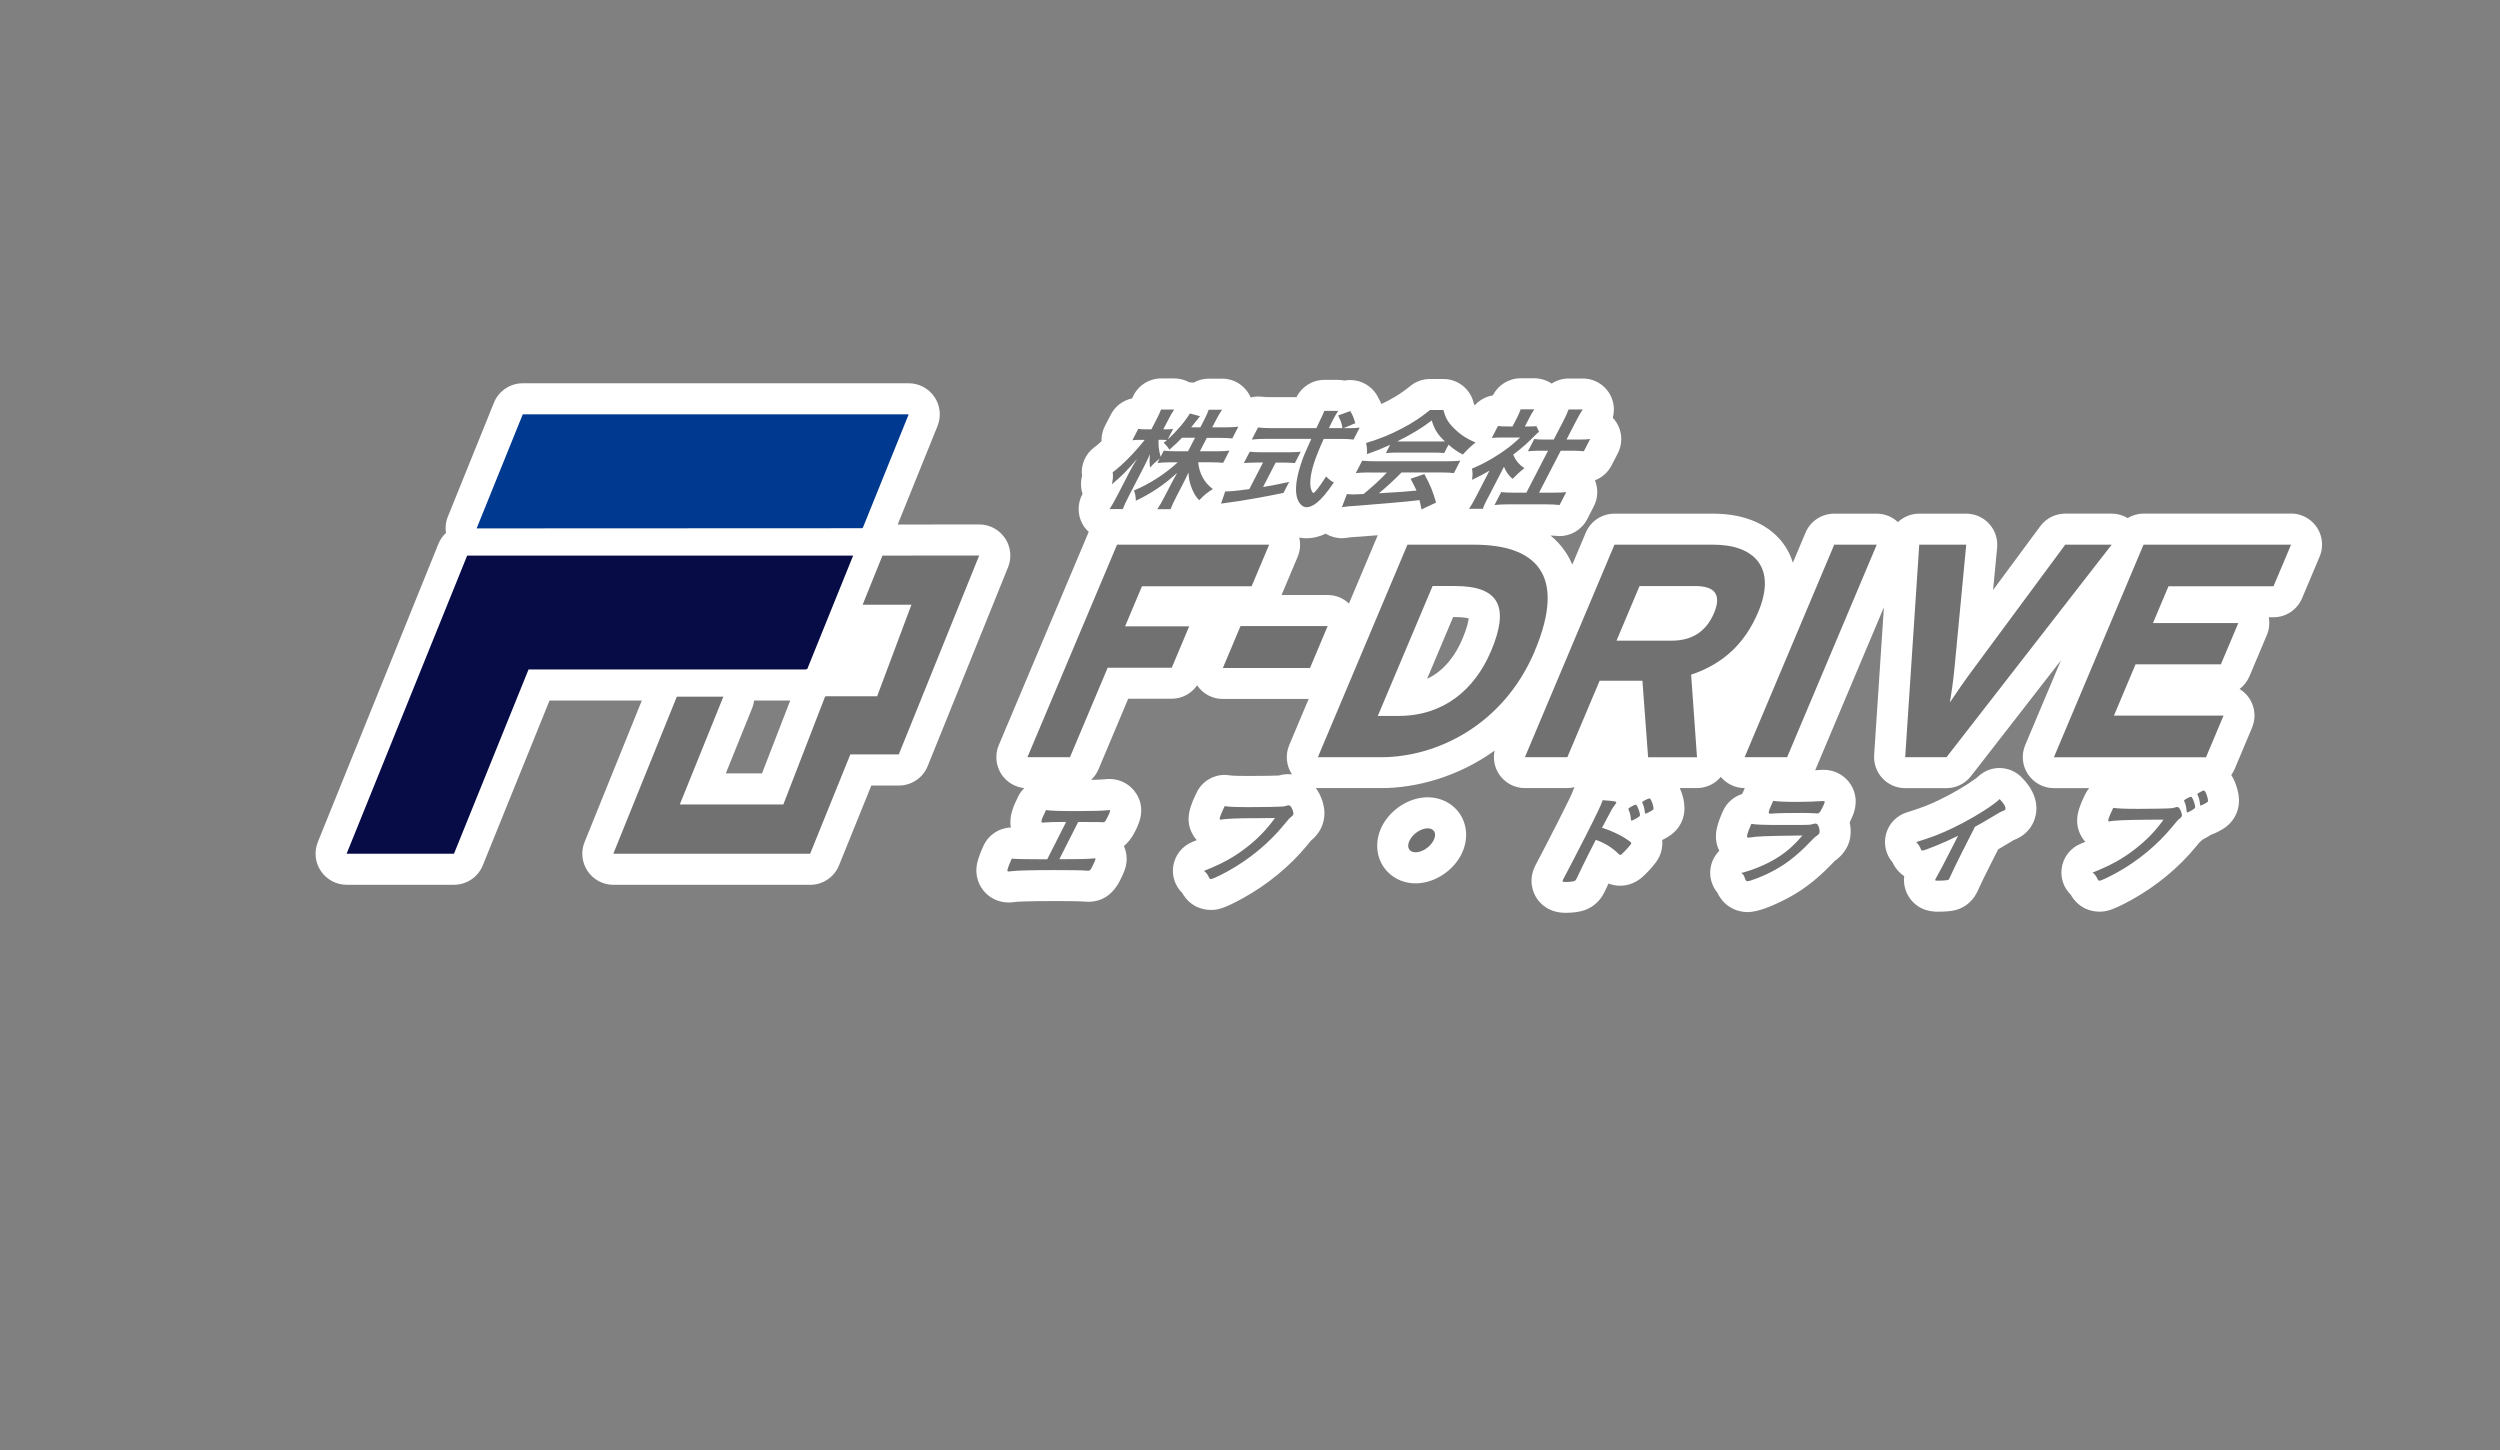 <?xml version="1.0" encoding="UTF-8"?><svg xmlns="http://www.w3.org/2000/svg" viewBox="0 0 563.45 326.9"><rect x="0" y="0" width="563.45" height="326.9" fill="#808080" stroke="none"/><defs><style>.c{fill:#fff;}.d{fill:#003990;}.e{fill:#070c47;}.f{fill:#727171;}</style></defs><g id="a"><path class="c" d="M226.49,121.28c-1.3-1.93-3.48-3.08-5.8-3.08h0l-18.37,.02,8.98-22.21c.87-2.16,.62-4.61-.69-6.54-1.3-1.93-3.48-3.09-5.8-3.09H117.82c-2.85,0-5.42,1.73-6.49,4.37l-10.4,25.71c-.48,1.17-.6,2.43-.42,3.65-.73,.68-1.32,1.52-1.71,2.48l-27.17,67.19c-.87,2.16-.62,4.61,.69,6.54,1.3,1.93,3.48,3.09,5.8,3.09h24.2c2.85,0,5.42-1.73,6.49-4.37l15.04-37.15h20.8l-12.9,31.9c-.87,2.16-.62,4.61,.69,6.54,1.3,1.93,3.48,3.09,5.8,3.09h44.36c2.85,0,5.42-1.73,6.49-4.37l7.29-18.01h6.21c2.85,0,5.42-1.73,6.49-4.38l18.12-44.83c.87-2.16,.61-4.61-.69-6.54Zm-44.83,29.61h0l.03-.1h0l-.03,.1Zm-12.24,8.96c.27-.61,.45-1.27,.54-1.96h8.14l-6.36,16.42h-8.16l5.84-14.46Z"/><g><path class="c" d="M516.37,115.76h-33.26c-1.29,0-2.52,.37-3.58,1-1.07-.64-2.3-1-3.6-1h-10.47c-2.22,0-4.31,1.05-5.63,2.84l-10.63,14.38,.89-9.34c.04-.29,.05-.58,.05-.87,0-3.87-3.13-7-7-7h-10.59c-1.85,0-3.54,.72-4.8,1.9-1.28-1.21-2.99-1.9-4.79-1.9h-9.58c-2.82,0-5.36,1.69-6.45,4.28l-2.85,6.77c-.46-1.49-1.1-2.74-1.77-3.75-3.12-4.7-8.86-7.3-16.15-7.3h-22.31c-2.82,0-5.36,1.69-6.45,4.28l-3.04,7.21c-.41-.97-.89-1.91-1.48-2.79-.95-1.44-2.1-2.69-3.43-3.78,.44,.02,.85,.04,1.22,.08,.27,.03,.55,.05,.82,.05,2.59,0,5.01-1.44,6.22-3.79l1.4-2.72c.56-1.01,.88-2.16,.88-3.39,0-.94-.19-1.84-.52-2.67,1.57-.6,2.91-1.76,3.72-3.32l1.33-2.56c.56-1.01,.88-2.17,.88-3.4,0-1.86-.73-3.55-1.91-4.81,.16-.59,.25-1.21,.25-1.85,0-3.87-3.13-7-7-7h-3.2c-1.39,0-2.71,.41-3.83,1.14-1.12-.75-2.46-1.19-3.91-1.19h-3.09c-2.67,0-5.08,1.52-6.25,3.85-1.56,.26-2.99,1.04-4.06,2.22-.08-.08-.14-.15-.17-.18-.02-.06-.06-.19-.12-.42-.78-3.12-3.58-5.31-6.79-5.31h-3.04c-1.62,0-3.2,.56-4.45,1.6-1.53,1.26-3.12,2.31-5,3.29-.51,.27-1,.52-1.49,.75-.25-.57-.52-1.11-.89-1.78-1.26-2.29-3.64-3.63-6.14-3.63-.43,0-.86,.04-1.29,.12-.46-.1-.94-.15-1.43-.15h-3.12c-2.69,0-5.1,1.53-6.27,3.89h-5.73c-.9,0-1.55-.03-2-.09-.31-.04-.62-.06-.93-.06-.57,0-1.13,.08-1.67,.21-1.08-2.48-3.54-4.23-6.41-4.23h-3.01c-1.22,0-2.39,.32-3.4,.88-.28-.03-.56-.05-.84-.05-.05,0-.09,0-.14,0-1.01-.56-2.17-.88-3.4-.88h-2.96c-2.91,0-5.51,1.8-6.54,4.5-2.03,.42-3.82,1.72-4.81,3.64l-1.33,2.57c-.56,1.08-.82,2.27-.78,3.45-.62,.57-1.16,1.03-1.59,1.34-2.04,1.5-3.11,3.98-2.8,6.49,0,.05-.03,.13-.05,.25-.3,1.29-.23,2.6,.17,3.79-1.16,2.08-1.18,4.62-.04,6.74,.38,.7,.87,1.3,1.44,1.82-.02,.05-.06,.1-.08,.16l-20.2,47.9c-.91,2.16-.68,4.64,.62,6.59,1.16,1.75,3.05,2.87,5.12,3.09-.54,.54-1.01,1.16-1.36,1.88-.98,2.01-2.14,4.39-1.65,7-2.62,.08-5.01,1.63-6.14,4.05-1.32,2.84-1.5,4.14-1.57,4.57-.03,.19-.05,.38-.06,.58-.12,2.04,.57,3.97,1.95,5.43,1.38,1.47,3.28,2.27,5.34,2.27,.49,0,.94-.04,1.44-.12,.48-.05,2.41-.2,8.77-.2,5.37,0,6.5,.09,6.61,.1,.09,.01,.14,.01,.23,.02,.52,.04,.7,.04,.78,.04,.04,0,.06,0,.08,0,3.15,0,5.57-1.63,7.19-4.86,.85-1.68,1.35-2.87,1.45-4.28,.01-.17,.02-.35,.02-.52,0-1.03-.22-2.01-.62-2.9,.89-.72,1.73-1.74,2.45-3.16,.89-1.75,2.55-5.05,.4-8.56-1.31-2.13-3.6-3.4-6.14-3.4-.29,0-.7,.01-1.18,.08-.68,.06-1.63,.1-2.92,.12,.7-.66,1.28-1.46,1.67-2.39l6.69-15.89h9.8c2.32,0,4.44-1.16,5.73-3.02,1.3,1.92,3.47,3.07,5.79,3.07h19.35l-4.38,10.4c-.91,2.16-.68,4.64,.62,6.59h0c-.32-.02-.6-.04-.79-.04-.77,0-1.47,.1-2.2,.31-.88,.04-3.53,.09-6.38,.09-1.27,0-3.91,0-4.59-.12-.41-.07-.82-.11-1.22-.11-2.66,0-5.14,1.52-6.31,3.99-1.31,2.75-2.95,6.18-.69,9.75,.22,.34,.46,.67,.73,.96-.31,.13-.63,.26-.97,.39-2.34,.93-3.99,3.04-4.35,5.53-.31,2.21,.45,4.42,2.02,5.96,1.93,3.34,4.86,3.85,6.5,3.85,1.4,0,2.75-.19,7.31-2.71,5.54-3.08,10.5-7.18,14.38-11.88,.34-.42,.66-.81,.86-1.05,.67-.55,1.55-1.4,2.2-2.7,1.36-2.69,.68-5.08,.42-5.98-.03-.1-.06-.2-.09-.3-.39-1.17-.9-2.11-1.47-2.87,.16,.01,.32,.03,.48,.03h14.3c7.71,0,17.19-2.44,25.53-8.45-.38,1.82-.05,3.74,1,5.32,1.3,1.95,3.49,3.13,5.83,3.13h9.57c.55,0,1.09-.08,1.61-.21-.09,.19-.18,.37-.25,.58-.31,.9-1.05,2.43-3.44,7.15-1.37,2.71-4.47,8.7-4.91,9.49-.09,.16-.17,.32-.25,.48-1.69,3.39-.41,6.13,.22,7.16,.79,1.29,2.71,3.46,6.65,3.46,3.22,0,4.77-.74,5.45-1.14,1.36-.75,2.46-1.91,3.2-3.38v-.03c.07-.1,.12-.2,.17-.31,.15-.33,.46-.97,.83-1.74,.83,.32,1.72,.49,2.63,.49,3.02,0,4.91-1.82,5.61-2.53,.75-.73,2.37-2.38,3.08-3.78,.02-.04,.04-.09,.07-.13,.6-1.24,.83-2.57,.71-3.86l.14-.07,.06-.03c1.07-.56,2.87-1.49,3.98-3.61,.01-.03,.03-.06,.04-.08,1.53-3.01,.5-6.23-.27-7.92h3.88c1.94,0,3.8-.81,5.12-2.23,.09-.09,.16-.19,.24-.29,1.32,1.58,3.28,2.52,5.37,2.52h.05c-.2,.44-.4,.89-.59,1.34-1.9,.59-3.51,1.97-4.35,3.89-1.05,2.4-2.46,5.64-.8,8.91-1.01,1.01-1.71,2.32-1.96,3.78-.35,2.04,.23,4.09,1.51,5.64,1.52,3.23,4.45,4.4,6.83,4.4s5.73-1.51,7.58-2.41c4.25-2.04,7.69-4.59,11.46-8.51,.26-.27,.45-.47,.58-.6,.69-.49,1.94-1.48,2.8-3.18,.59-1.16,1.12-3.02,.58-5.53,.03-.06,.06-.13,.09-.19,.05-.1,.09-.2,.13-.3,.04-.08,.08-.17,.13-.26,.03-.06,.06-.11,.08-.17,1.63-3.44,.8-6.02-.18-7.58-1.32-2.09-3.6-3.34-6.11-3.34h-.27c-.16,0-.31,0-.47,.02-.48,.03-.87,.06-1.2,.08,.04-.09,.09-.17,.13-.26l15.38-36.48-2.2,33.3c-.13,1.93,.55,3.83,1.87,5.25,1.32,1.41,3.17,2.22,5.11,2.22h9.31c2.16,0,4.2-1,5.53-2.7l20.27-26.08-8.04,19.06c-.91,2.16-.68,4.64,.62,6.59,1.3,1.95,3.49,3.13,5.83,3.13h7.96c-.34,.42-.65,.88-.89,1.38-1.32,2.75-2.95,6.18-.7,9.76,.22,.34,.46,.66,.72,.96-.32,.13-.65,.27-.99,.41-2.39,.96-4.06,3.15-4.35,5.7-.25,2.16,.52,4.29,2.04,5.78,1.93,3.33,4.87,3.85,6.5,3.85,1.4,0,2.75-.19,7.3-2.7,5.54-3.08,10.51-7.18,14.38-11.88,.3-.37,.65-.8,.87-1.05,.18-.15,.42-.35,.68-.61,.52-.26,.99-.54,1.4-.78,.13-.08,.31-.19,.51-.32,.76-.25,1.44-.6,2.05-.93,.68-.37,2.41-1.32,3.47-3.43,.87-1.72,1.01-3.69,.42-5.85-.35-1.33-.83-2.39-1.38-3.25,.28-.4,.54-.83,.74-1.3l3.95-9.38c.91-2.16,.68-4.64-.62-6.59-.58-.87-1.33-1.59-2.2-2.11,.96-.73,1.73-1.7,2.22-2.85l3.84-9.1c.41-.89,.64-1.88,.64-2.93,0-.44-.04-.87-.12-1.29h1.05c2.82,0,5.36-1.69,6.45-4.28l3.87-9.17c.41-.89,.64-1.88,.64-2.93,0-3.87-3.13-7-7-7Zm-188.44,23.32c1.56,0,2.53,.15,3.08,.28-.08,.76-.38,2.21-1.41,4.63-1.39,3.3-3.81,7.04-7.96,9l5.87-13.92h.42Zm-28.71-4.98h-10.38l3.63-8.62c.58-1.38,.69-2.9,.36-4.32,.53,.1,1.08,.16,1.64,.16,1.45,0,2.91-.36,4.31-1.04,1.09,.66,2.35,1.02,3.64,1.02,.44,0,.89-.04,1.33-.13,.21-.04,1.13-.14,2.52-.21,.04,0,.08,0,.12,0,.63-.04,2.29-.18,4.13-.33l-6.49,15.39c-1.29-1.22-3-1.92-4.81-1.92Z"/><path class="c" d="M321.78,179.69c-4.12,0-8.36,2.69-10.31,6.53-1.49,2.95-1.43,6.26,.16,8.85,1.55,2.51,4.32,4.02,7.42,4.02,4.12,0,8.36-2.69,10.31-6.53,1.49-2.96,1.43-6.26-.16-8.85-1.55-2.51-4.32-4.01-7.41-4.01Z"/><path class="c" d="M450.66,173.09c-1.69,0-3.38,.61-4.72,1.83-.42,.39-.45,.41-.68,.57l-.06,.04c-1.99,1.47-5.36,3.44-8.21,4.8-2.39,1.14-4.15,1.81-7.22,2.76-2.31,.71-4.08,2.56-4.7,4.9-.59,2.24-.04,4.63,1.47,6.37,.59,1.29,1.51,2.35,2.63,3.1-.27,2.17,.54,3.84,1,4.59,.96,1.57,2.89,3.43,6.6,3.43,.72,0,2-.03,3.04-.18,2.49-.34,4.56-1.82,5.73-4.12,.02-.04,.04-.08,.06-.12,.06-.12,.12-.23,.17-.35,.65-1.45,1.63-3.48,3.02-6.21l1.56-3.08c.78-.45,1.58-.93,2.41-1.43,.23-.14,.83-.5,1.11-.66,2.5-.93,3.74-2.6,4.35-3.86,.81-1.68,1.95-5.74-2.62-10.31-1.36-1.37-3.16-2.06-4.96-2.06Z"/></g></g><g id="b"><polygon class="d" points="117.82 93.38 204.8 93.38 194.47 118.95 194.38 118.95 194.34 119.05 107.42 119.09 117.82 93.38"/><polygon class="f" points="138.23 192.41 152.54 157.02 163.03 157.02 153.21 181.31 176.55 181.31 185.95 157.02 186.03 157.02 186.07 156.92 197.69 156.92 205.42 136.29 194.42 136.29 198.89 125.22 220.69 125.2 202.57 170.03 191.65 170.03 182.59 192.41 138.23 192.41"/><polygon class="e" points="78.12 192.41 105.29 125.22 192.28 125.22 181.94 150.79 181.7 150.79 181.67 150.89 119.12 150.89 102.32 192.41 78.12 192.41"/><g><path class="f" d="M270.44,101.71h3.82c1.21,0,1.99-.05,2.84-.15l-1.42,2.75c-.82-.07-1.6-.12-2.73-.12h-2.9c.23,2.52,1.37,4.61,3.3,6.03-1.28,.81-1.91,1.31-3.08,2.52-.72-.73-1.14-1.44-1.6-2.52-.57-1.44-.73-2.22-.81-3.73-.42,.91-.79,1.69-1.17,2.42l-1.58,3.05c-.59,1.14-.99,2.02-1.29,2.8h-2.98c.52-.78,1.04-1.69,1.62-2.82l1.49-2.87c.35-.68,.79-1.49,1.37-2.5-3.07,2.78-5.87,4.64-9.32,6.28-.06-1.19-.18-1.69-.43-2.3,3.54-1.49,6.92-3.66,9.87-6.35h-1.69c-1.16,0-2.02,.05-2.9,.15l.52-1.01c-.77,.61-1.38,1.16-2.16,2.04-.16-.98-.16-1.77-.02-3.02-.35,.78-1,2.14-1.55,3.2l-3.21,6.21c-.66,1.28-1.09,2.22-1.38,2.97h-2.98c.51-.78,1.05-1.71,1.7-2.97l2.7-5.22c.49-.96,.83-1.56,1.8-3.13-2.05,2.45-3.67,4.09-5.68,5.72,.27-1.13,.3-1.86,.19-2.7,2.09-1.54,4.91-4.39,7.22-7.31h-1.02c-.78,0-1.25,.02-1.77,.1l1.33-2.57c.39,.07,.86,.1,1.67,.1h1.29l1-1.94c.66-1.28,.96-1.92,1.17-2.52h2.96c-.45,.65-.82,1.34-1.44,2.52l-1.01,1.94h.78c.64,0,.98-.03,1.45-.1l-1.24,2.39c1.91-1.71,4.07-4.24,5-5.87l2.28,.63c-.25,.28-.49,.58-1.07,1.34-.37,.46-.54,.68-.92,1.16h2.07l.86-1.66c.53-1.04,.8-1.66,1.02-2.3h3.01c-.42,.61-.82,1.29-1.35,2.3l-.86,1.66h3.04c1.29,0,2.07-.05,2.85-.15l-1.37,2.65c-.71-.07-1.55-.12-2.7-.12h-3.04l-1.58,3.05Zm-4.04-3.05c-.99,1.03-1.48,1.51-2.85,2.7q-.32-.63-1.27-1.59c.36-.28,.5-.41,.73-.58-.32-.05-.74-.07-1.22-.07h-.67c-.07,1.34,.05,2.34,.46,3.83l.72-1.39c.75,.1,1.48,.15,2.72,.15h2.74l1.58-3.05h-2.93Z"/><path class="f" d="M282.97,104.26c-.96,0-1.93,.05-2.63,.1l1.32-2.55c.58,.07,1.47,.12,2.57,.12h6.26c1.1,0,2.01-.05,2.67-.12l-1.32,2.55c-.67-.05-1.56-.1-2.53-.1h-1.8l-2.84,5.5c2.09-.35,3.16-.55,5.88-1.14l-1.28,2.47c-4.87,1.01-9.27,1.77-13.05,2.27-.28,.02-.55,.07-1.02,.15l.94-2.75c1.07,0,2.31-.1,5.43-.53l3.09-5.98h-1.7Zm20.92-7.76c1.21,0,1.89-.03,2.56-.13l-1.39,2.7c-.65-.1-1.64-.15-2.93-.15h-3.79c-1.96,4.31-2.88,7.14-3,9.33-.09,1.11,.04,1.89,.31,2.42,.12,.28,.29,.43,.37,.43,.29,0,1.23-1.18,2.86-3.71,.71,.71,1.04,.96,1.74,1.36-1.58,2.32-2.74,3.68-3.84,4.56-.83,.66-1.62,1.01-2.3,1.01-.97,0-1.84-.91-2.2-2.34-.42-1.74-.12-4.19,.89-7.29,.63-1.94,.84-2.4,2.37-5.78h-10.32c-1.16,0-2.1,.05-3.09,.15l1.41-2.72c.75,.1,1.67,.15,2.93,.15h10.21q.14-.33,.54-1.14c.02-.05,.19-.38,.41-.86,.32-.61,.7-1.46,.85-1.89h3.12c-.39,.61-.82,1.34-1.18,2.02-.06,.12-.35,.73-.91,1.87h3.04c-.14-1.09-.4-1.77-.97-2.85l2.75-1.01c.57,1.04,.73,1.39,1.13,2.75l-2.64,1.11h1.07Z"/><path class="f" d="M308.67,106.48c-1.34,0-2.23,.05-3.11,.15l1.45-2.8c.77,.08,1.76,.13,2.97,.13h16.04c1.29,0,2.2-.05,3.1-.13l-1.44,2.8c-.81-.1-1.64-.15-2.96-.15h-8.84c-1.81,1.84-3.35,3.25-5.11,4.69q4.58-.23,8.48-.6c-.39-.86-.61-1.31-1.33-2.67l3.1-1.06c1.41,2.62,1.9,3.86,2.64,6.43l-3.29,1.54c-.19-1.03-.25-1.34-.45-2.09-2.28,.25-3.9,.43-4.91,.5-2.81,.25-7.93,.68-9.07,.76-1.49,.07-2.84,.2-3.5,.33l1.12-2.95c.75,.05,1.06,.08,1.41,.08,.21,0,1.01-.03,2.36-.1,2.2-1.82,3.75-3.25,5.25-4.84h-3.9Zm4.64-6.23c-2.24,1.01-2.99,1.31-5.22,2.1,.05-.98-.01-1.64-.21-2.5,3.26-1.01,5.55-1.94,8.21-3.35,2.36-1.24,4.33-2.55,6.2-4.09h3.04c.45,1.79,1,2.75,2.29,4.03,1.42,1.46,3.01,2.5,4.94,3.28-1.26,1.03-1.96,1.71-2.86,2.72-1.27-.66-2.01-1.16-3.23-2.22l-.98,1.89c-.66-.08-1.29-.1-2.26-.1h-8.62c-.73,0-1.52,.03-2.26,.1l.96-1.87Zm11.19-.75c.35,0,.6,0,1.15-.02-1.58-1.46-2.41-2.77-2.96-4.72-2.23,1.71-4.51,3.1-7.79,4.72,.42,.02,.63,.02,1.04,.02h8.57Z"/><path class="f" d="M335.33,112.2c-.59,1.14-.89,1.77-1.12,2.47h-3.12c.49-.73,.88-1.39,1.47-2.52l3.14-6.08c-1.5,.88-2.24,1.26-3.94,2.07,.16-.93,.16-1.82-.01-2.52,2.31-.98,4.01-1.89,6.13-3.28,1.82-1.19,3.1-2.2,4.72-3.73h-4.19c-.91,0-1.54,.02-2.2,.1l1.4-2.7c.63,.08,1.13,.1,1.96,.1h1.32l1.04-2.02c.34-.66,.61-1.28,.79-1.84h3.09c-.38,.53-.71,1.11-1.1,1.87l-1.03,1.99h1.07c.78,0,1.09-.02,1.52-.07l.59,1.26c-.39,.33-.7,.63-1.1,1.04-1.77,1.76-2.61,2.5-4.72,4.14,.55,1.28,1.27,2.17,2.51,3.05-1,.78-1.71,1.44-2.64,2.4-.95-.81-1.4-1.49-1.95-2.72l-3.62,7.01Zm11.56-1.16h3.09c1.29,0,2.2-.05,3.02-.12l-1.5,2.9c-.86-.1-1.83-.15-2.88-.15h-8.81c-1.07,0-2.04,.05-2.98,.15l1.5-2.9c.77,.07,1.65,.12,2.86,.12h2.82l4.89-9.46h-1.94c-.86,0-1.74,.05-2.59,.12l1.42-2.75c.67,.1,1.39,.12,2.46,.12h1.93l2.21-4.26c.52-1.01,.77-1.59,1.14-2.52h3.19c-.63,.96-.9,1.44-1.46,2.52l-2.2,4.26h2.71c1.18,0,1.87-.03,2.62-.12l-1.42,2.75c-.79-.07-1.57-.12-2.49-.12h-2.72l-4.89,9.46Z"/></g><g><path class="f" d="M257.37,132.14l-3.8,9.03h14.45l-3.93,9.32h-14.44l-8.5,20.17h-9.59l20.2-47.9h34.28l-3.95,9.38h-24.71Z"/><path class="f" d="M275.61,150.55l3.98-9.45h19.64l-3.98,9.45h-19.63Z"/><path class="f" d="M345.91,146.72c-7.09,16.84-22.28,23.94-34.59,23.94h-14.3l20.19-47.9h14.98c13.68,0,21.1,6.44,13.71,23.96Zm-9.85,0c4.13-9.79,2-14.64-8.12-14.64h-5.06l-12.35,29.27h4.72c10.05,0,17.12-5.87,20.81-14.64Z"/><path class="f" d="M371.45,170.66l-1.28-17.23h-9.65l-7.27,17.23h-9.57l20.19-47.9h22.31c9.02,0,14.38,5,10.08,15.2-3.03,7.19-8.02,11.71-15.11,14.1l1.32,18.61h-11.02Zm14.86-32.5c1.82-4.32-.02-6.08-4.27-6.08h-12.52l-5.19,12.31h12.52c4.45,0,7.71-2.05,9.46-6.23Z"/><path class="f" d="M393.2,170.66l20.2-47.9h9.58l-20.2,47.9h-9.58Z"/><path class="f" d="M438.7,170.66h-9.31l3.17-47.9h10.59l-2.64,27.73c-.24,2.67-.75,6.14-1.06,7.85,1.16-1.77,3.43-5.06,5.51-7.85l20.5-27.73h10.47l-37.23,47.9Z"/><path class="f" d="M462.91,170.66l20.2-47.9h33.25l-3.96,9.38h-23.67l-3.49,8.29h19.23l-3.93,9.3h-19.23l-4.87,11.56h24.7l-3.95,9.38h-34.28Z"/></g><g><path class="f" d="M240.29,185.24c-.68,0-.76,.02-1.47,.02-1.2,0-1.89,.02-3.02,.09-.48,.05-.66,.05-.75,.05-.57,0-.46-.43,.71-2.83,1.25,.18,2.92,.23,7.03,.23,3.7,0,5.62-.07,6.93-.2,.1-.02,.22-.02,.29-.02,.34,0,.28,.25-.51,1.81-.4,.79-.54,.93-.88,.93q-.16,0-1.07-.04c-.26-.02-1.74-.02-4.55-.02l-4.25,8.39c4.6,0,6.1-.05,7.26-.14,.29-.05,.48-.05,.54-.05h.16c.12,0,.21,.05,.21,.14-.01,.16-.29,.8-.72,1.65-.42,.84-.57,1-.94,1t-.35-.02c-.82-.09-3.54-.13-7.35-.13-5.06,0-8.42,.09-9.78,.27-.25,.05-.34,.05-.43,.05-.23,0-.32-.09-.3-.3,.06-.43,.48-1.52,.98-2.61,1.32,.12,2.65,.14,7.99,.16l4.26-8.41Z"/><path class="f" d="M283,184.4c-4.06,0-6.99,.13-7.82,.34-.03,.02-.06,.02-.08,.02-.43,0-.19-.75,.92-3.08,1.02,.18,2.45,.23,5.81,.23,3.04,0,6.63-.07,7.24-.13,.43-.05,.58-.07,1.07-.23,.14-.05,.18-.05,.27-.05,.39,0,.68,.36,.97,1.22,.15,.54,.18,.68,.05,.93-.08,.16-.22,.3-.48,.5-.36,.27-.42,.34-1.73,1.93-3.29,3.99-7.62,7.57-12.36,10.2-1.89,1.04-3.58,1.84-3.93,1.84-.25,0-.28-.02-.54-.55-.3-.61-.61-.95-1.04-1.29,4.17-1.66,6.7-3.06,9.56-5.26,2.57-1.99,4.63-4.13,6.44-6.66q-1.78,.02-4.35,.05Z"/><path class="f" d="M323.11,189.39c-.76,1.5-2.57,2.7-4.07,2.7s-2.09-1.2-1.33-2.7c.76-1.5,2.57-2.7,4.07-2.7s2.09,1.2,1.33,2.7Z"/><path class="f" d="M358.36,191.81c-.71,1.41-2.52,5.1-3.01,6.17-.03,.05-.05,.09-.06,.12-.1,.2-.23,.36-.38,.43-.23,.14-1.19,.25-2.03,.25-.72,0-.83-.07-.6-.52,.01-.02,.02-.05,.04-.09,.34-.59,3.73-7.14,5.09-9.82,2.64-5.21,3.35-6.71,3.8-8,1.59,.09,2.27,.18,2.86,.32,.2,.05,.26,.16,.17,.34q-.07,.13-.36,.52c-.23,.27-.42,.56-.64,.95-.02,.05-.76,1.4-2.18,4.08q1.38,.45,2.14,.79c1.87,.79,2.87,1.36,4.34,2.45,.12,.12,.15,.23,.08,.39-.12,.23-1.07,1.32-1.78,2-.37,.38-.55,.5-.68,.5-.09,0-.18-.05-.28-.16-1.48-1.47-3.25-2.58-5.23-3.24l-1.28,2.54Zm9.22-7.05c-.04-.81-.22-1.59-.54-2.29-.04-.13-.07-.13-.03-.2,.07-.13,.25-.27,.83-.57,.44-.25,.67-.34,.78-.34,.2,0,.31,.18,.57,.79,.34,.82,.5,1.52,.4,1.72-.13,.25-1.56,1.07-1.88,1.07-.09,0-.14-.05-.13-.18Zm4.04-1.7c-.4,.2-.66,.32-.77,.32-.07,0-.09-.05-.12-.21-.09-.91-.26-1.59-.58-2.22-.03-.07-.05-.13-.02-.18,.09-.18,1.32-.82,1.59-.82,.11,0,.21,.07,.34,.27,.37,.66,.72,1.9,.58,2.18-.07,.13-.31,.29-1.01,.66Z"/><path class="f" d="M394.21,188.77s-.17,.02-.2,.02c-.5,0-.31-.77,.71-3.11,1.02,.18,2.55,.25,6.77,.25,4.54,0,5.76,0,6.21-.04,.35-.02,.43-.05,.96-.18,.19-.07,.34-.09,.48-.09,.34,0,.53,.16,.7,.55,.26,.7,.34,1.34,.2,1.61-.12,.25-.33,.43-.75,.72-.26,.16-.48,.36-1.41,1.34-3.2,3.33-5.94,5.37-9.48,7.07-1.63,.79-4.06,1.7-4.51,1.7-.32,0-.43-.13-.59-.59-.23-.7-.38-.95-.85-1.27,2.98-.77,5.99-2.06,8.48-3.67,1.89-1.22,3.65-2.81,5.3-4.78-8.65,.11-10.27,.18-12.03,.48Zm11.49-8.05q2.36,0,5.06-.18h.27c.3,0,.29,.23-.03,.91-.14,.27-.26,.52-.36,.75-.02,.04-.05,.09-.05,.09-.41,.81-.62,1.04-.91,1.04-.09,0-.26-.02-.46-.02-.41-.05-2.09-.09-2.79-.09-3.4,0-5.85,.04-7.25,.16h-.18c-.59,0-.51-.34,.64-2.88,1.38,.18,2.79,.23,6.05,.23Z"/><path class="f" d="M442.57,191.34c-1.45,2.86-2.47,4.97-3.16,6.51-.02,.04-.07,.13-.08,.16-.13,.25-.24,.34-.48,.36-.33,.07-1.31,.12-2.05,.12-.7,0-.75-.05-.55-.43,.01-.02,.03-.07,.06-.11,.68-1.16,2.03-3.74,3.48-6.6l1.52-2.99c-2.05,1-3.02,1.45-4.69,2.13-2.07,.86-3.04,1.2-3.33,1.2-.18,0-.28-.07-.35-.25-.28-.75-.49-1.04-1.07-1.65,3.44-1.06,5.5-1.86,8.16-3.13,3.29-1.57,7-3.74,9.36-5.49,.5-.37,.74-.57,1.29-1.07,.95,.95,1.49,1.9,1.27,2.33-.07,.14-.21,.25-.55,.36-.5,.18-.72,.3-2.25,1.22-1.45,.88-2.82,1.68-4.04,2.34l-2.53,4.99Z"/><path class="f" d="M483.27,184.76c-4.07,.02-7,.16-7.83,.37-.03,.02-.06,.02-.08,.02-.43,0-.19-.75,.93-3.08,1.03,.16,2.45,.23,5.8,.23,3.04,0,6.64-.07,7.24-.14,.43-.05,.58-.07,1.07-.23,.13-.05,.18-.05,.27-.05,.39,0,.68,.36,.97,1.22,.15,.55,.18,.68,.05,.93-.08,.16-.22,.3-.48,.5-.36,.27-.42,.34-1.73,1.93-3.29,3.99-7.62,7.57-12.36,10.2-1.89,1.04-3.58,1.83-3.92,1.83-.25,0-.28-.02-.54-.54-.3-.61-.59-.98-1.04-1.29,4.19-1.68,6.7-3.06,9.57-5.29,2.56-1.97,4.62-4.1,6.42-6.64q-1.78,.02-4.34,.02Zm10.96-2.29c-.72,.43-1.11,.63-1.25,.63s-.14,0-.2-.68c-.05-.61-.24-1.32-.5-1.83-.05-.09-.05-.13-.01-.21,.09-.18,1.28-.81,1.52-.81,.18,0,.34,.23,.63,1,.26,.7,.38,1.32,.3,1.47-.08,.16-.2,.25-.49,.43Zm1.61-1.16c-.07-.93-.26-1.59-.57-2.18-.05-.09-.05-.13-.02-.18,.06-.11,.23-.23,.75-.5,.41-.23,.57-.27,.73-.27,.24,.02,.54,.59,.8,1.59,.11,.41,.14,.75,.09,.86-.06,.12-.18,.23-.56,.43-.5,.27-.94,.48-1.08,.48-.09,0-.13-.05-.13-.23Z"/></g></g></svg>